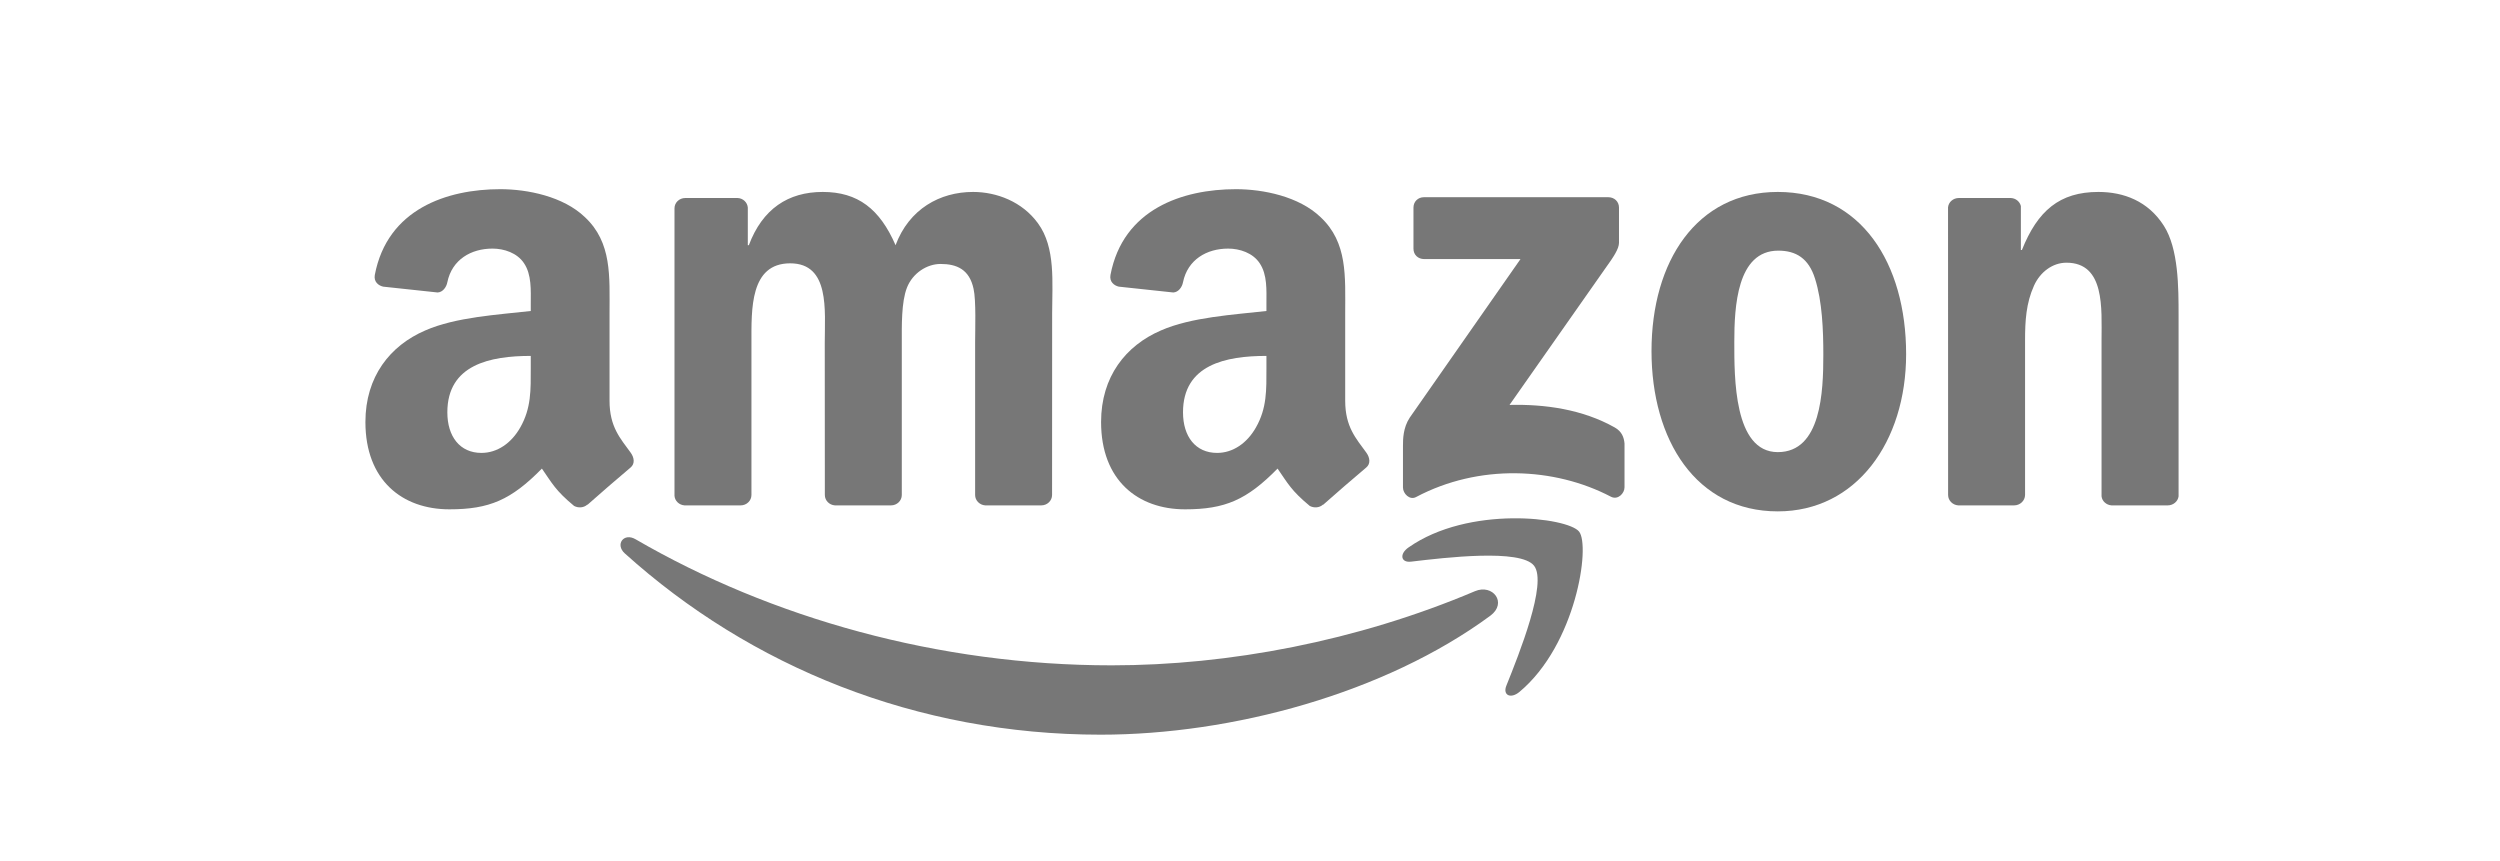 <svg xmlns="http://www.w3.org/2000/svg" width="398" height="137" viewBox="0 0 398 137" fill="none"><path d="M237.25 98.032C220.476 110.375 196.163 116.961 175.23 116.961C145.878 116.961 119.454 106.123 99.463 88.097C97.892 86.679 99.299 84.748 101.184 85.851C122.758 98.383 149.434 105.922 176.989 105.922C195.572 105.922 216.015 102.084 234.813 94.118C237.652 92.914 240.027 95.975 237.25 98.032Z" fill="#777777"></path><path d="M244.224 90.066C242.088 87.332 230.05 88.774 224.648 89.414C223.002 89.615 222.75 88.185 224.233 87.156C233.82 80.42 249.551 82.364 251.386 84.622C253.22 86.893 250.908 102.635 241.899 110.149C240.517 111.303 239.198 110.689 239.813 109.158C241.836 104.116 246.372 92.813 244.224 90.066Z" fill="#777777"></path><path d="M225.024 39.601V33.053C225.024 32.062 225.778 31.397 226.683 31.397H256.047C256.99 31.397 257.744 32.075 257.744 33.053V38.66C257.731 39.601 256.939 40.83 255.532 42.775L240.316 64.464C245.97 64.326 251.939 65.166 257.065 68.051C258.221 68.704 258.535 69.657 258.623 70.598V77.585C258.623 78.538 257.568 79.655 256.462 79.078C247.428 74.348 235.428 73.834 225.439 79.128C224.421 79.68 223.353 78.576 223.353 77.622V70.987C223.353 69.92 223.366 68.101 224.434 66.483L242.063 41.244H226.721C225.778 41.244 225.024 40.58 225.024 39.601Z" fill="#777777"></path><path d="M117.908 80.457H108.975C108.12 80.395 107.442 79.755 107.379 78.939V33.166C107.379 32.25 108.145 31.523 109.1 31.523H117.431C118.298 31.56 118.989 32.225 119.052 33.053V39.037H119.215C121.389 33.254 125.472 30.557 130.976 30.557C136.567 30.557 140.06 33.254 142.573 39.037C144.734 33.254 149.647 30.557 154.912 30.557C158.656 30.557 162.753 32.1 165.253 35.562C168.08 39.413 167.502 45.008 167.502 49.912L167.49 78.802C167.49 79.717 166.723 80.457 165.768 80.457H156.847C155.955 80.395 155.239 79.68 155.239 78.802V54.541C155.239 52.609 155.415 47.792 154.987 45.961C154.321 42.888 152.324 42.022 149.735 42.022C147.574 42.022 145.312 43.465 144.395 45.773C143.478 48.081 143.566 51.944 143.566 54.541V78.802C143.566 79.717 142.799 80.457 141.844 80.457H132.923C132.019 80.395 131.315 79.68 131.315 78.802L131.302 54.541C131.302 49.436 132.144 41.922 125.799 41.922C119.378 41.922 119.63 49.248 119.63 54.541V78.802C119.63 79.717 118.863 80.457 117.908 80.457Z" fill="#777777"></path><path d="M283.024 30.557C296.28 30.557 303.455 41.922 303.455 56.373C303.455 70.334 295.526 81.411 283.024 81.411C270.007 81.411 262.92 70.046 262.92 55.883C262.92 41.633 270.095 30.557 283.024 30.557ZM283.1 39.902C276.516 39.902 276.101 48.859 276.101 54.441C276.101 60.035 276.013 71.978 283.024 71.978C289.948 71.978 290.274 62.344 290.274 56.473C290.274 52.609 290.111 47.993 288.942 44.33C287.937 41.144 285.939 39.902 283.1 39.902Z" fill="#777777"></path><path d="M320.644 80.457H311.748C310.856 80.395 310.139 79.68 310.139 78.802L310.127 33.015C310.202 32.175 310.944 31.523 311.848 31.523H320.129C320.908 31.56 321.548 32.087 321.724 32.802V39.802H321.888C324.388 33.542 327.894 30.557 334.063 30.557C338.071 30.557 341.979 31.999 344.492 35.951C346.829 39.614 346.829 45.773 346.829 50.201V79.015C346.729 79.818 345.987 80.457 345.108 80.457H336.149C335.332 80.395 334.654 79.793 334.566 79.015V54.152C334.566 49.147 335.144 41.821 328.974 41.821C326.801 41.821 324.803 43.276 323.81 45.484C322.554 48.282 322.39 51.066 322.39 54.152V78.802C322.378 79.717 321.599 80.457 320.644 80.457Z" fill="#777777"></path><path d="M201.616 58.593V56.661C195.158 56.661 188.335 58.041 188.335 65.643C188.335 69.494 190.333 72.103 193.763 72.103C196.276 72.103 198.525 70.56 199.945 68.051C201.704 64.965 201.616 62.068 201.616 58.593ZM210.625 80.332C210.034 80.859 209.18 80.896 208.514 80.545C205.549 78.087 205.021 76.945 203.388 74.599C198.487 79.592 195.019 81.085 188.661 81.085C181.148 81.085 175.292 76.456 175.292 67.186C175.292 59.948 179.225 55.018 184.817 52.609C189.667 50.477 196.439 50.1 201.616 49.511V48.357C201.616 46.237 201.779 43.728 200.535 41.897C199.442 40.253 197.356 39.576 195.522 39.576C192.117 39.576 189.076 41.32 188.335 44.932C188.184 45.735 187.593 46.525 186.789 46.563L178.119 45.635C177.391 45.472 176.587 44.882 176.788 43.766C178.785 33.279 188.272 30.118 196.766 30.118C201.113 30.118 206.793 31.272 210.223 34.558C214.57 38.61 214.156 44.017 214.156 49.9V63.799C214.156 67.976 215.89 69.807 217.523 72.065C218.101 72.868 218.227 73.834 217.498 74.436C215.676 75.954 212.434 78.776 210.65 80.357L210.625 80.332Z" fill="#777777"></path><path d="M84.498 58.593V56.661C78.04 56.661 71.217 58.041 71.217 65.643C71.217 69.494 73.215 72.103 76.645 72.103C79.158 72.103 81.407 70.56 82.827 68.051C84.586 64.965 84.498 62.068 84.498 58.593ZM93.507 80.332C92.916 80.859 92.062 80.896 91.396 80.545C88.431 78.087 87.903 76.945 86.27 74.599C81.369 79.592 77.901 81.085 71.543 81.085C64.03 81.085 58.174 76.456 58.174 67.186C58.174 59.948 62.107 55.018 67.699 52.609C72.549 50.477 79.321 50.1 84.498 49.511V48.357C84.498 46.237 84.661 43.728 83.417 41.897C82.324 40.253 80.239 39.576 78.404 39.576C74.999 39.576 71.958 41.32 71.217 44.932C71.066 45.735 70.475 46.525 69.671 46.563L61.002 45.635C60.273 45.472 59.469 44.882 59.67 43.766C61.667 33.279 71.154 30.118 79.648 30.118C83.995 30.118 89.675 31.272 93.105 34.558C97.453 38.61 97.038 44.017 97.038 49.9V63.799C97.038 67.976 98.772 69.807 100.405 72.065C100.983 72.868 101.109 73.834 100.38 74.436C98.558 75.954 95.316 78.776 93.532 80.357L93.507 80.332Z" fill="#777777"></path></svg>
